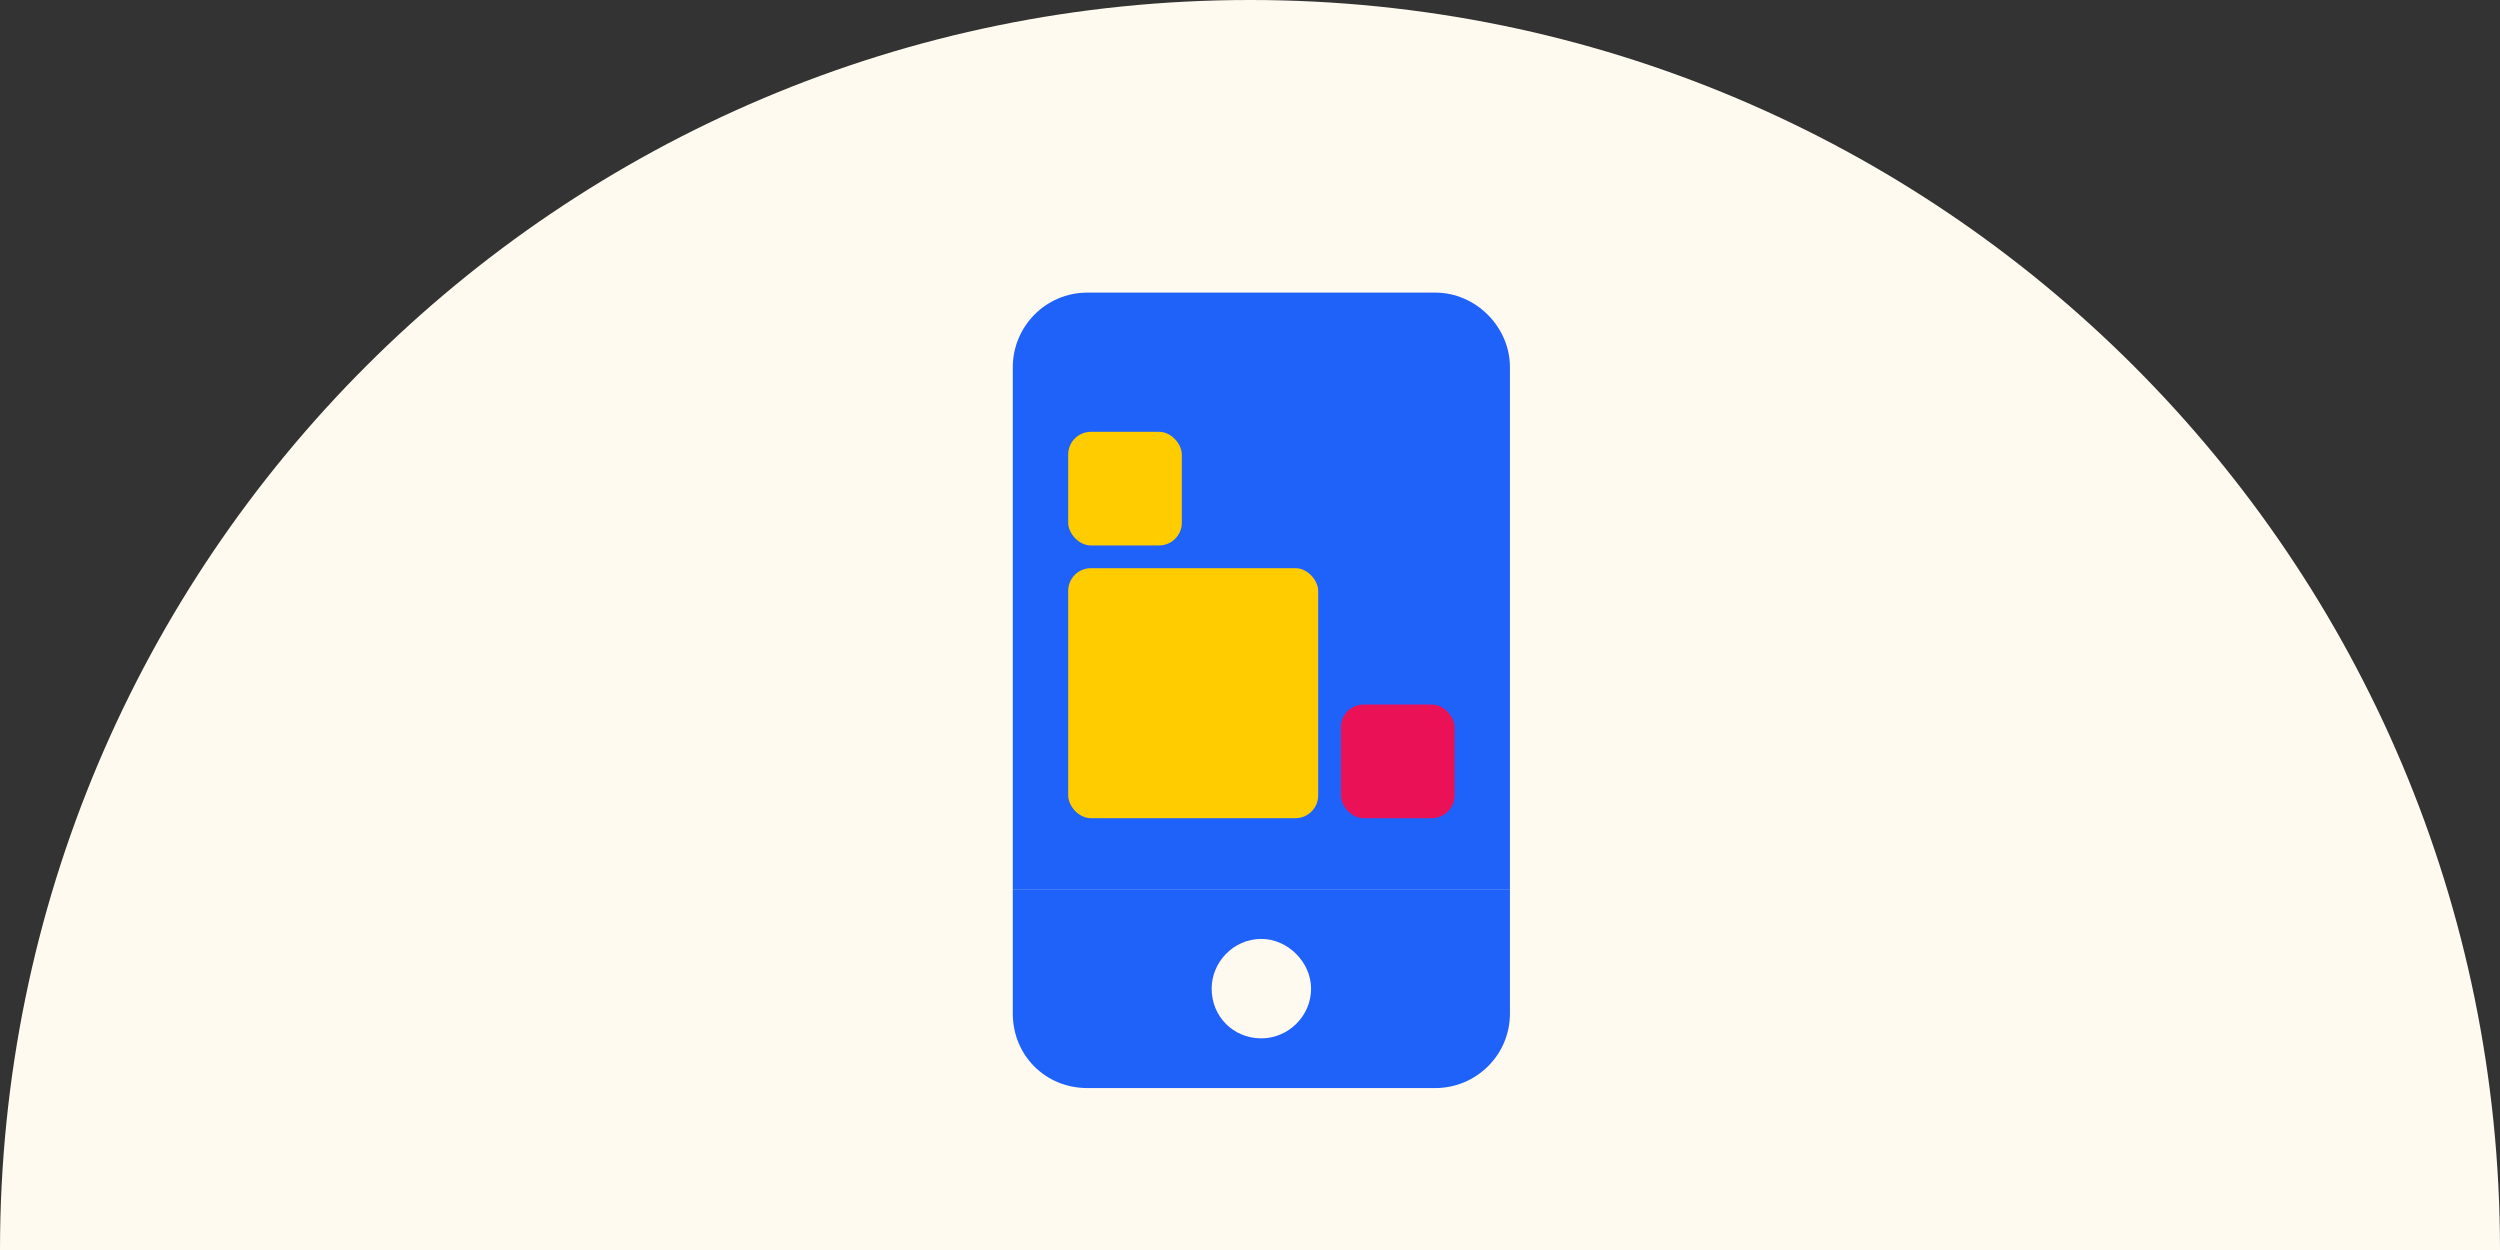 <svg xmlns="http://www.w3.org/2000/svg" width="220" height="110" viewBox="0 0 220 110" fill="none"><rect x="0" y="0" width="220" height="110" fill="#333333" stroke="none"/><path d="M110 0C49.249 0 0 49.249 0 110H220C220 49.249 170.751 0 110 0Z" fill="#FFFAF0"></path><path d="M89.125 78.25V89.188C89.125 92.879 91.996 95.75 95.688 95.75H126.312C129.867 95.75 132.875 92.879 132.875 89.188V78.25H89.125ZM111 91.375C108.539 91.375 106.625 89.461 106.625 87C106.625 84.676 108.539 82.625 111 82.625C113.324 82.625 115.375 84.676 115.375 87C115.375 89.461 113.324 91.375 111 91.375Z" fill="#1F62F9"></path><path d="M89.125 78.25H132.875V32.312C132.875 28.758 129.867 25.75 126.312 25.75H95.688C91.996 25.75 89.125 28.758 89.125 32.312V78.25Z" fill="#1F62F9"></path><rect x="94" y="50" width="22" height="22" rx="2" fill="#FFCC00"></rect><rect x="94" y="38" width="10" height="10" rx="2" fill="#FFCC00"></rect><rect x="118" y="62" width="10" height="10" rx="2" fill="#EB1157"></rect><rect x="106" y="38" width="10" height="10" rx="2" fill="#1F62F9"></rect></svg>